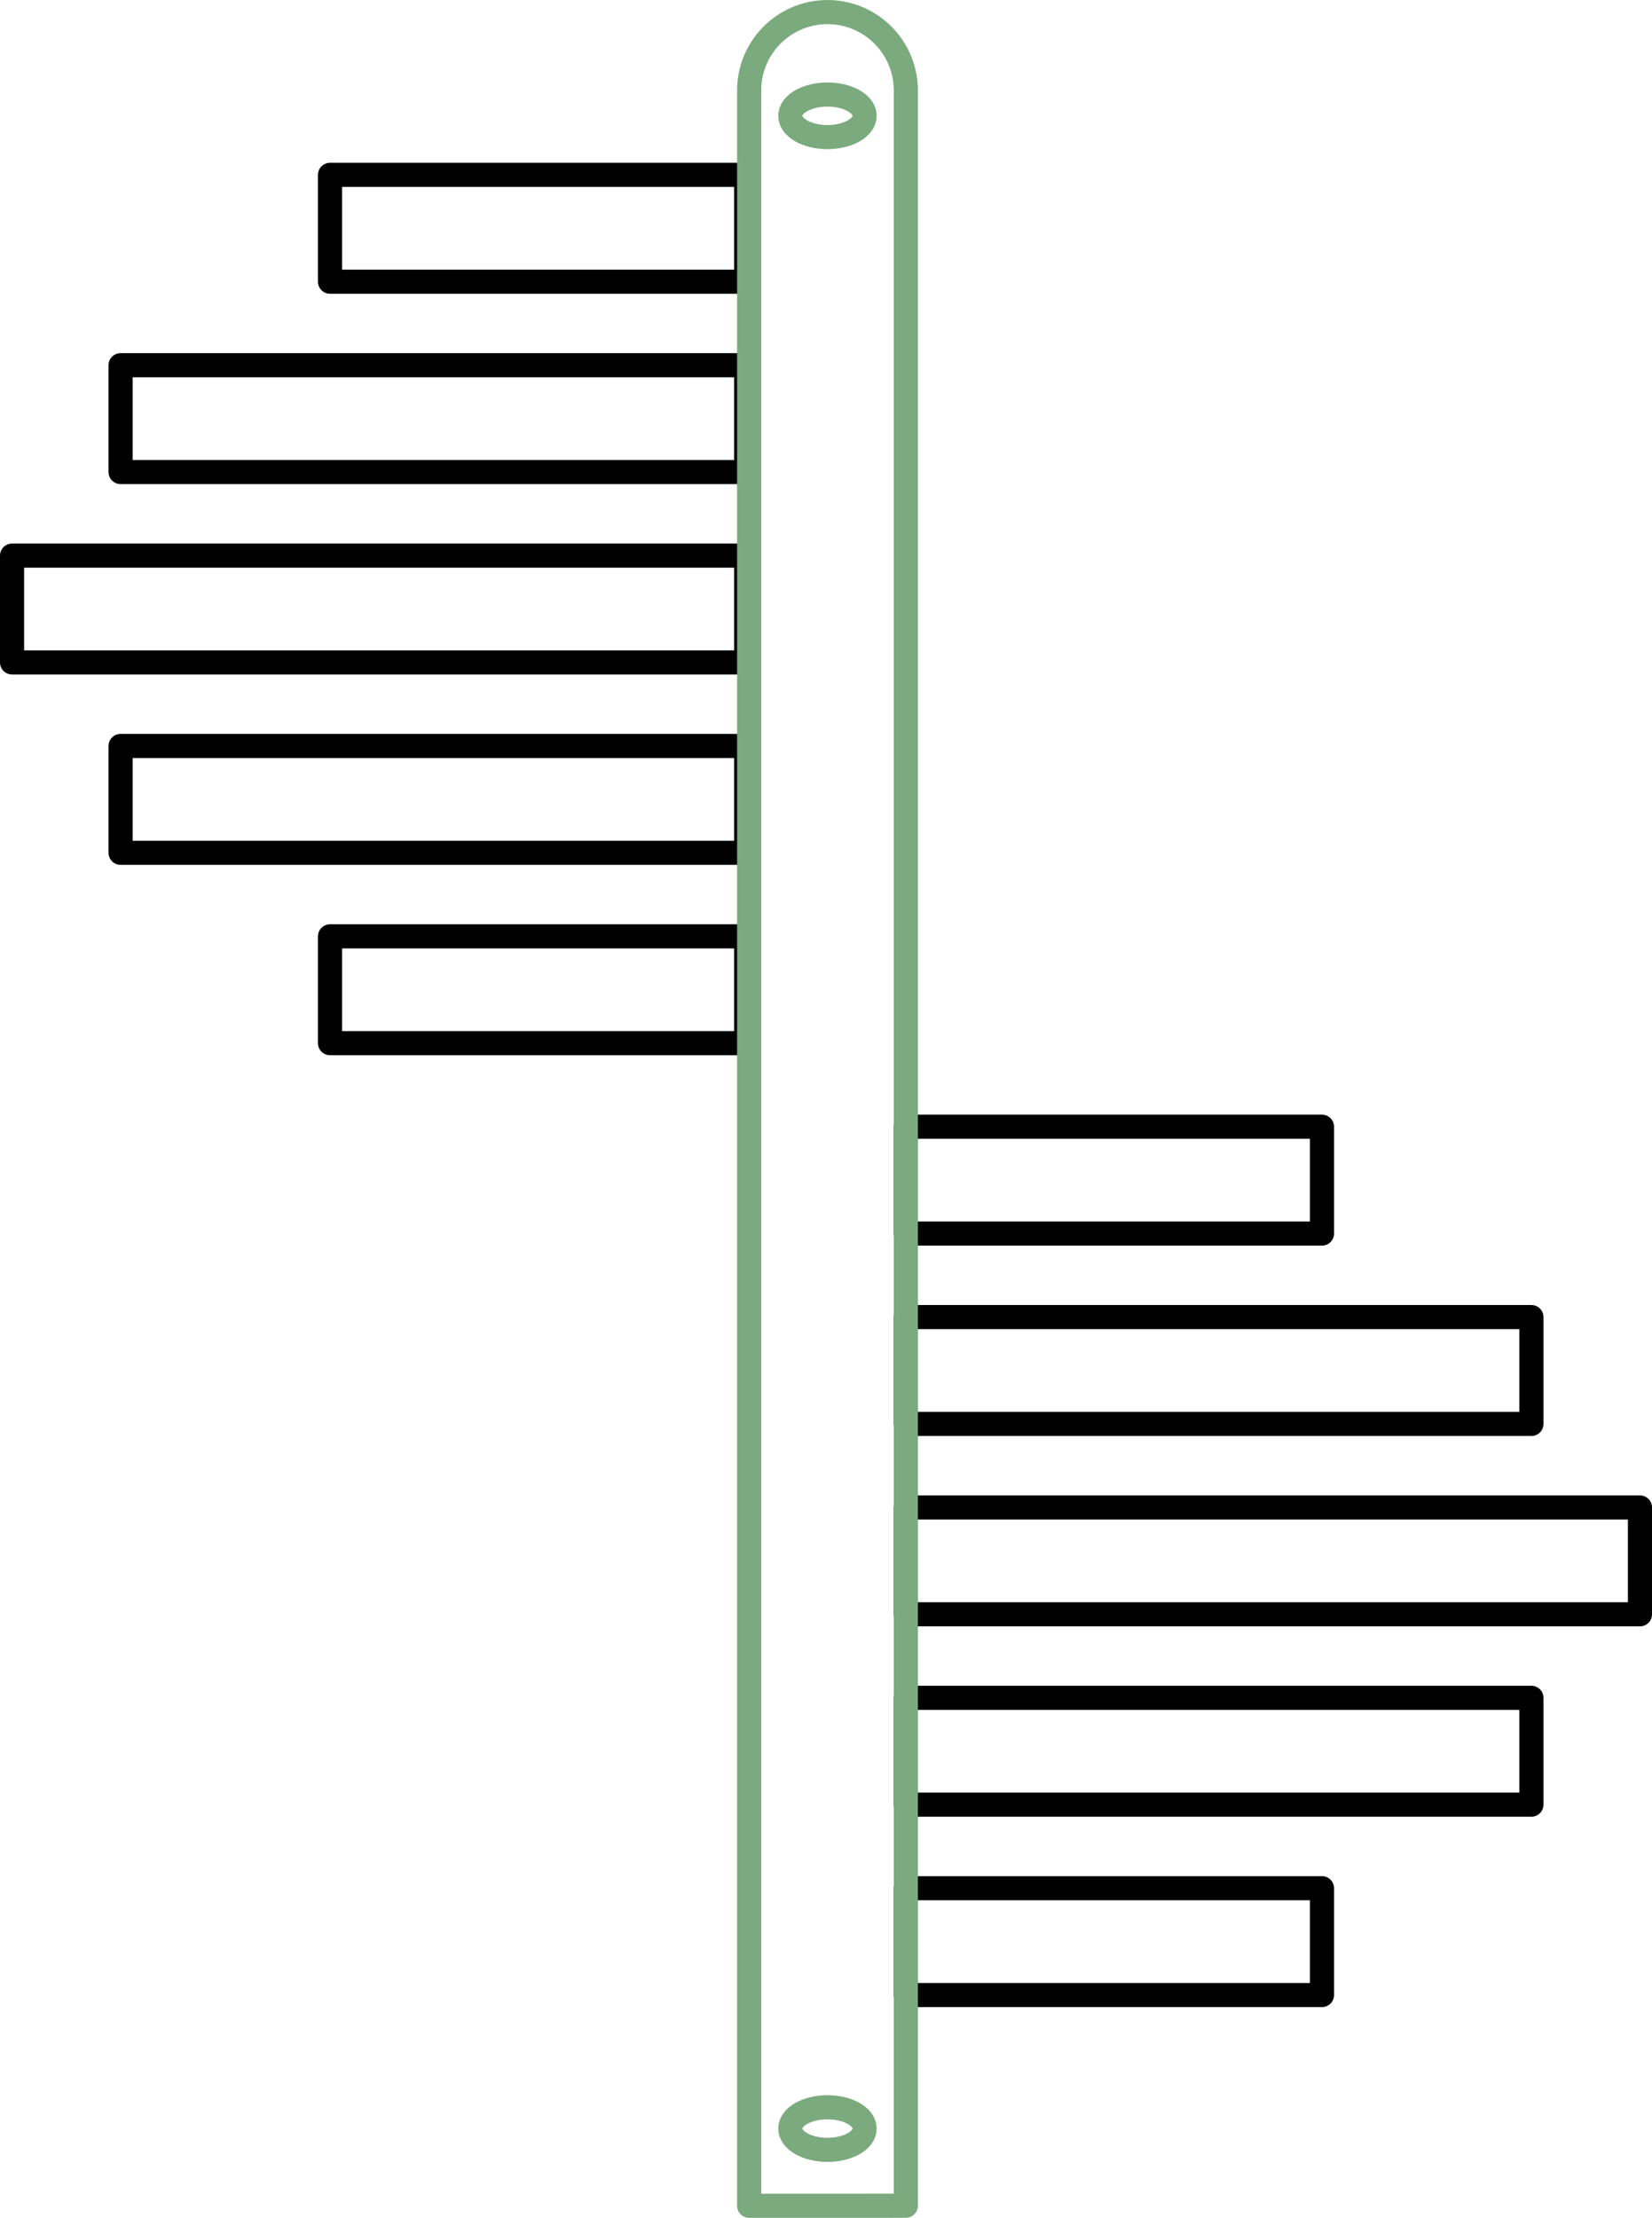 <?xml version="1.0" encoding="UTF-8"?> <svg xmlns="http://www.w3.org/2000/svg" width="137.072" height="183.934" viewBox="0 0 137.072 183.934"><g id="Group_337" data-name="Group 337" transform="translate(1 1)"><g id="Group_228" data-name="Group 228" transform="translate(0 0)"><rect id="Rectangle_51" data-name="Rectangle 51" width="34.53" height="8.86" transform="translate(74.16 155.599)" fill="none" stroke="#000" stroke-linejoin="round" stroke-width="2"></rect><rect id="Rectangle_52" data-name="Rectangle 52" width="34.53" height="8.86" transform="translate(74.16 92.445)" fill="none" stroke="#000" stroke-linejoin="round" stroke-width="2"></rect><rect id="Rectangle_53" data-name="Rectangle 53" width="51.907" height="8.86" transform="translate(74.16 139.81)" fill="none" stroke="#000" stroke-linejoin="round" stroke-width="2"></rect><rect id="Rectangle_54" data-name="Rectangle 54" width="51.907" height="8.86" transform="translate(74.16 108.233)" fill="none" stroke="#000" stroke-linejoin="round" stroke-width="2"></rect><rect id="Rectangle_55" data-name="Rectangle 55" width="60.912" height="8.86" transform="translate(74.16 124.022)" fill="none" stroke="#000" stroke-linejoin="round" stroke-width="2"></rect><rect id="Rectangle_56" data-name="Rectangle 56" width="34.53" height="8.86" transform="translate(60.912 85.516) rotate(-180)" fill="none" stroke="#000" stroke-linejoin="round" stroke-width="2"></rect><rect id="Rectangle_57" data-name="Rectangle 57" width="34.53" height="8.86" transform="translate(60.912 22.362) rotate(-180)" fill="none" stroke="#000" stroke-linejoin="round" stroke-width="2"></rect><rect id="Rectangle_58" data-name="Rectangle 58" width="51.907" height="8.86" transform="translate(60.912 69.727) rotate(-180)" fill="none" stroke="#000" stroke-linejoin="round" stroke-width="2"></rect><rect id="Rectangle_59" data-name="Rectangle 59" width="51.907" height="8.86" transform="translate(60.912 38.15) rotate(-180)" fill="none" stroke="#000" stroke-linejoin="round" stroke-width="2"></rect><rect id="Rectangle_60" data-name="Rectangle 60" width="60.912" height="8.86" transform="translate(60.912 53.939) rotate(-180)" fill="none" stroke="#000" stroke-linejoin="round" stroke-width="2"></rect><path id="Path_331" data-name="Path 331" d="M3300.357-3357.062v-175.431a6.5,6.5,0,0,0-6.5-6.5h0a6.5,6.5,0,0,0-6.5,6.439v175.495Z" transform="translate(-3226.197 3538.996)" fill="none" stroke="#7aaa7d" stroke-linecap="round" stroke-linejoin="round" stroke-width="2"></path><ellipse id="Ellipse_29" data-name="Ellipse 29" cx="3.084" cy="1.766" rx="3.084" ry="1.766" transform="translate(64.573 173.767)" fill="none" stroke="#7aaa7d" stroke-linejoin="round" stroke-width="2"></ellipse><ellipse id="Ellipse_30" data-name="Ellipse 30" cx="3.084" cy="1.766" rx="3.084" ry="1.766" transform="translate(64.573 6.839)" fill="none" stroke="#7aaa7d" stroke-linejoin="round" stroke-width="2"></ellipse></g></g></svg> 